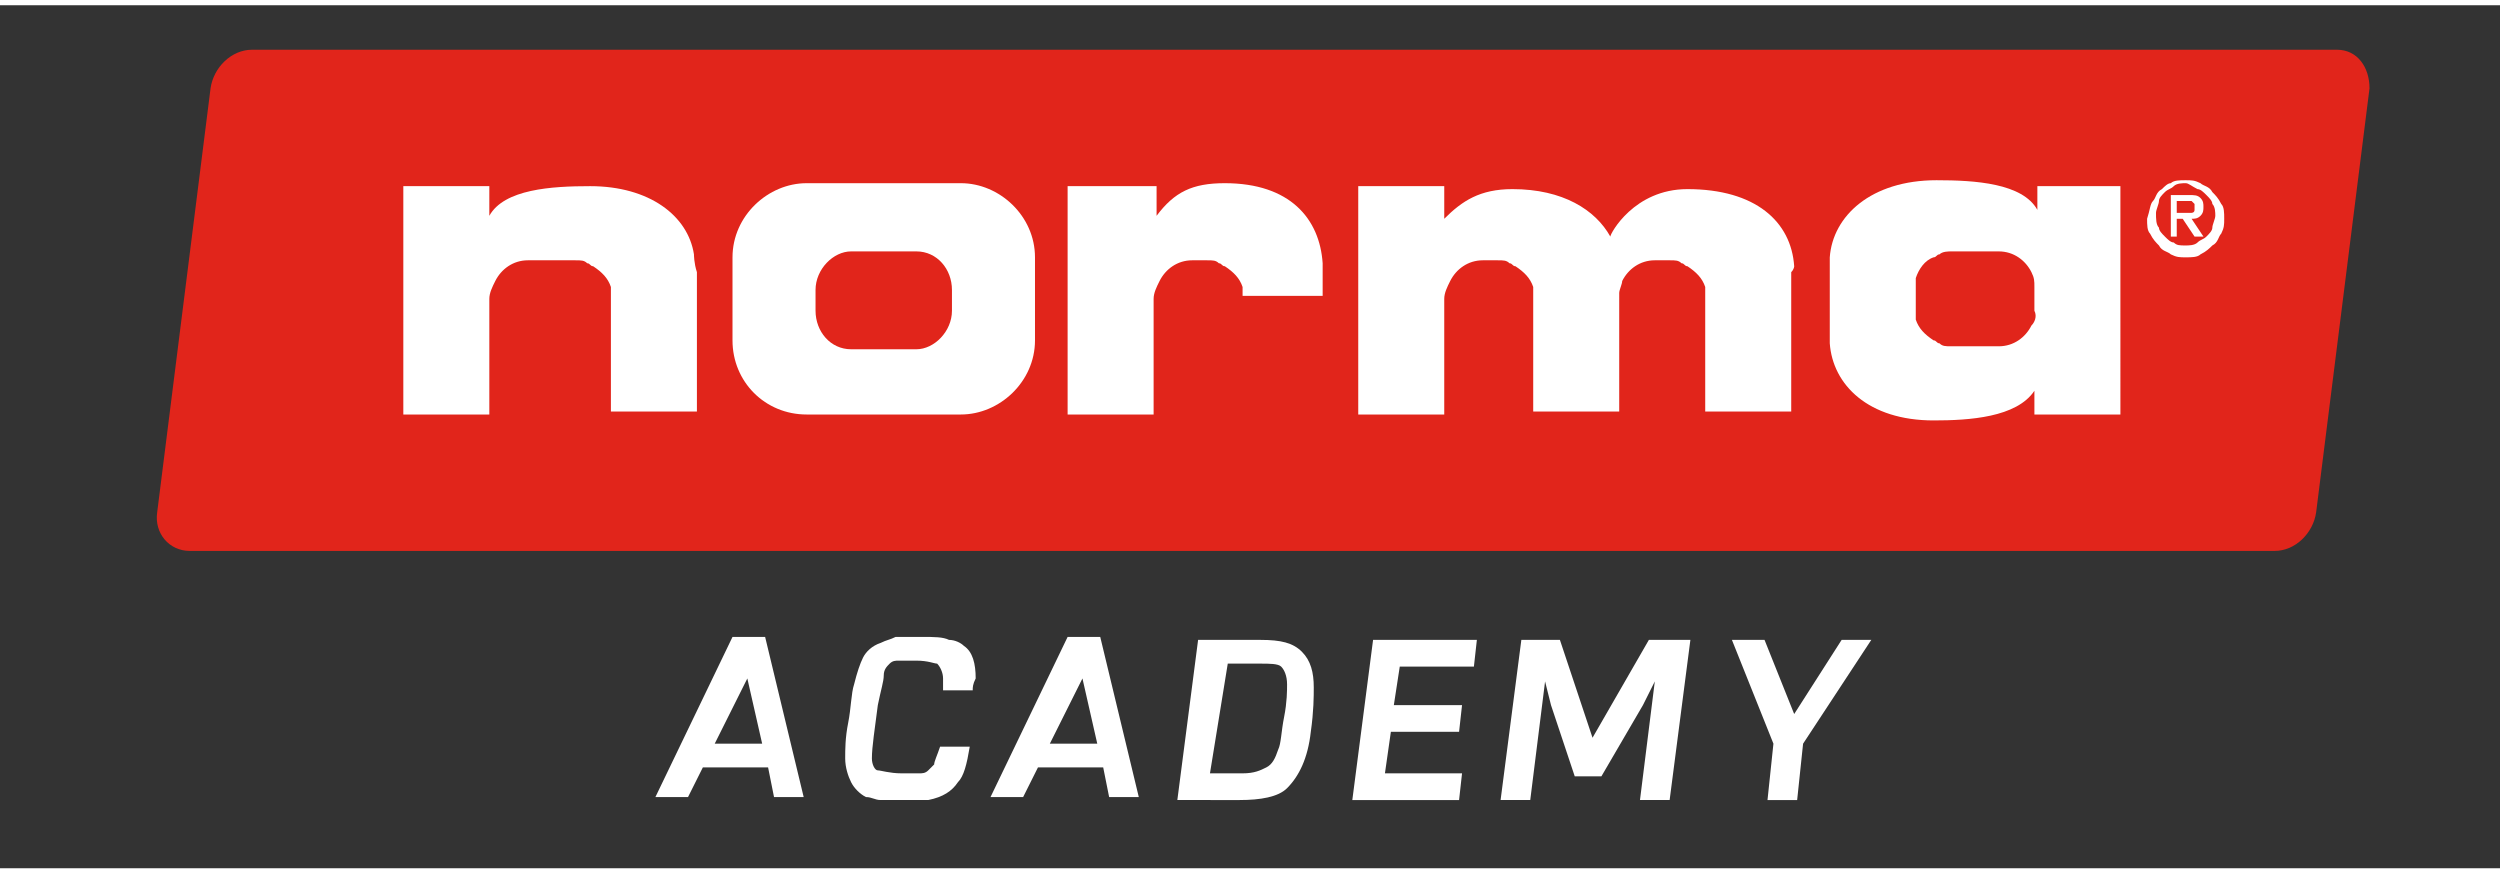 <?xml version="1.0" encoding="utf-8"?>
<!-- Generator: Adobe Illustrator 25.0.1, SVG Export Plug-In . SVG Version: 6.00 Build 0)  -->
<svg version="1.1" id="Lager_1" xmlns="http://www.w3.org/2000/svg" xmlns:xlink="http://www.w3.org/1999/xlink" x="0px" y="0px"
	 viewBox="0 0 84.3 29.1" style="enable-background:new 0 0 84.3 29.1;" xml:space="preserve" height="29" width="83">
<rect x="0" y="0" width="84.3" height="29.1" fill="#333333" stroke="none"/>
<style type="text/css">
	.st0{fill:#E1251B;}
	.st1{fill:#FFFFFF;}
</style>
<g>
	<g>
		<g>
			<path class="st0" d="M78.8,1.5H8.5c-0.7,0-1.3,0.6-1.4,1.3L5.3,17.1c-0.1,0.7,0.4,1.3,1.1,1.3h70.3c0.7,0,1.3-0.6,1.4-1.3
				l1.8-14.3C79.9,2.1,79.5,1.5,78.8,1.5z"/>
		</g>
		<g>
			<polygon class="st1" points="38.8,13.9 38.8,13.9 38.8,13.9 			"/>
			<polygon class="st1" points="28.5,13.9 28.5,13.9 28.5,13.9 			"/>
			<path class="st1" d="M32.4,6h-5.2c-1.3,0-2.5,1.1-2.5,2.5v2.8c0,1.4,1.1,2.5,2.5,2.5h5.2c1.3,0,2.5-1.1,2.5-2.5V8.5
				C34.9,7.1,33.7,6,32.4,6z M32.1,10.3c0,0.7-0.6,1.3-1.2,1.3h-2.2c-0.7,0-1.2-0.6-1.2-1.3V9.6c0-0.7,0.6-1.3,1.2-1.3h2.2
				c0.7,0,1.2,0.6,1.2,1.3V10.3z"/>
			<path class="st1" d="M23.4,8.4c-0.2-1.3-1.5-2.3-3.5-2.3c-1.3,0-2.9,0.1-3.4,1c0,0,0,0,0,0c0-0.1,0-0.3,0-0.4c0,0,0,0,0,0V6.1
				h-2.9v7.7h2.9V9.9c0,0,0,0,0,0c0,0,0,0,0,0v0c0-0.2,0.1-0.4,0.2-0.6c0.2-0.4,0.6-0.7,1.1-0.7h1.6c0.2,0,0.3,0,0.4,0.1
				c0.1,0,0.1,0.1,0.2,0.1c0.3,0.2,0.5,0.4,0.6,0.7c0,0,0,0.1,0,0.1c0,0.1,0,0.1,0,0.2c0,0,0,0,0,0v1.9c0,0,0,0,0,0v2h2.9V9
				C23.4,8.7,23.4,8.4,23.4,8.4z"/>
			<path class="st1" d="M41.3,6c-1.1,0-1.7,0.3-2.3,1.1c0,0,0,0,0,0c0-0.1,0-0.3,0-0.4c0,0,0,0,0,0V6.1H36v7.7h2.9V9.9c0,0,0,0,0,0
				c0,0,0,0,0,0v0c0-0.2,0.1-0.4,0.2-0.6c0.2-0.4,0.6-0.7,1.1-0.7h0.5c0.2,0,0.3,0,0.4,0.1c0.1,0,0.1,0.1,0.2,0.1
				c0.3,0.2,0.5,0.4,0.6,0.7c0,0,0,0.1,0,0.1c0,0.1,0,0.1,0,0.2c0,0,0,0,0,0v0h2.7c0,0,0-1.1,0-1.1C44.5,7.2,43.5,6,41.3,6z"/>
			<path class="st1" d="M68.7,6.1v0.8c-0.5-0.9-2.1-1-3.4-1c-2.2,0-3.5,1.2-3.6,2.6c0,0.1,0,0.1,0,0.2l0,2.7
				c0.1,1.4,1.3,2.6,3.5,2.6c1.2,0,2.8-0.1,3.4-1v0.8h2.9V6.1H68.7z M68.5,10.8c-0.2,0.4-0.6,0.7-1.1,0.7h-1.6c-0.2,0-0.3,0-0.4-0.1
				c-0.1,0-0.1-0.1-0.2-0.1c-0.3-0.2-0.5-0.4-0.6-0.7c0,0,0-0.1,0-0.1c0-0.1,0-0.1,0-0.2c0,0,0,0,0,0V9.5c0,0,0,0,0,0
				c0-0.1,0-0.1,0-0.2c0,0,0-0.1,0-0.1c0.1-0.3,0.3-0.6,0.6-0.7c0.1,0,0.1-0.1,0.2-0.1c0.1-0.1,0.3-0.1,0.4-0.1h1.6
				c0.5,0,0.9,0.3,1.1,0.7c0.1,0.2,0.1,0.3,0.1,0.5v0.8C68.7,10.5,68.6,10.7,68.5,10.8z"/>
			<path class="st1" d="M60.5,8.8c-0.1-1.5-1.3-2.6-3.6-2.6c-1.8,0-2.6,1.5-2.6,1.6c-0.5-0.9-1.6-1.6-3.3-1.6c-1.1,0-1.7,0.4-2.3,1
				c0,0,0,0,0,0c0-0.1,0-1.1,0-1.1h-2.9v7.7h2.9V9.9c0,0,0,0,0,0c0,0,0,0,0,0v0c0-0.2,0.1-0.4,0.2-0.6c0.2-0.4,0.6-0.7,1.1-0.7h0.5
				c0.2,0,0.3,0,0.4,0.1c0.1,0,0.1,0.1,0.2,0.1c0.3,0.2,0.5,0.4,0.6,0.7c0,0,0,0.1,0,0.1c0,0.1,0,0.1,0,0.2c0,0,0,0,0,0v1.9
				c0,0,0,0,0,0v2h2.9V9.7c0-0.1,0.1-0.3,0.1-0.4c0.2-0.4,0.6-0.7,1.1-0.7h0.5c0.2,0,0.3,0,0.4,0.1c0.1,0,0.1,0.1,0.2,0.1
				c0.3,0.2,0.5,0.4,0.6,0.7c0,0,0,0.1,0,0.1c0,0.1,0,0.1,0,0.2c0,0,0,0,0,0v1.9c0,0,0,0,0,0v2h2.9V9c0,0,0,0,0,0
				C60.5,8.9,60.5,8.8,60.5,8.8z"/>
		</g>
		<g>
			<path class="st1" d="M72.6,6.6c0.1-0.1,0.1-0.3,0.3-0.4C73,6.1,73.1,6,73.2,6c0.1-0.1,0.3-0.1,0.5-0.1c0.2,0,0.3,0,0.5,0.1
				c0.1,0.1,0.3,0.1,0.4,0.3c0.1,0.1,0.2,0.2,0.3,0.4c0.1,0.1,0.1,0.3,0.1,0.5c0,0.2,0,0.3-0.1,0.5c-0.1,0.1-0.1,0.3-0.3,0.4
				c-0.1,0.1-0.2,0.2-0.4,0.3c-0.1,0.1-0.3,0.1-0.5,0.1c-0.2,0-0.3,0-0.5-0.1c-0.1-0.1-0.3-0.1-0.4-0.3c-0.1-0.1-0.2-0.2-0.3-0.4
				c-0.1-0.1-0.1-0.3-0.1-0.5C72.5,6.9,72.5,6.7,72.6,6.6z M72.8,7.5c0,0.1,0.1,0.2,0.2,0.3C73.1,7.9,73.2,8,73.3,8
				c0.1,0.1,0.2,0.1,0.4,0.1c0.1,0,0.3,0,0.4-0.1c0.1-0.1,0.2-0.1,0.3-0.2c0.1-0.1,0.2-0.2,0.2-0.3c0-0.1,0.1-0.3,0.1-0.4
				c0-0.1,0-0.3-0.1-0.4c0-0.1-0.1-0.2-0.2-0.3c-0.1-0.1-0.2-0.2-0.3-0.2C73.9,6.1,73.8,6,73.7,6c-0.1,0-0.3,0-0.4,0.1
				c-0.1,0.1-0.2,0.1-0.3,0.2c-0.1,0.1-0.2,0.2-0.2,0.3c0,0.1-0.1,0.3-0.1,0.4C72.7,7.2,72.7,7.4,72.8,7.5z M73.8,6.4
				c0.2,0,0.3,0,0.4,0.1c0.1,0.1,0.1,0.2,0.1,0.3c0,0.1,0,0.2-0.1,0.3c-0.1,0.1-0.2,0.1-0.3,0.1l0.4,0.6H74l-0.4-0.6h-0.2v0.6h-0.2
				V6.4H73.8z M73.7,7c0,0,0.1,0,0.1,0c0,0,0.1,0,0.1,0c0,0,0.1,0,0.1-0.1c0,0,0-0.1,0-0.1c0,0,0-0.1,0-0.1c0,0,0,0-0.1-0.1
				c0,0-0.1,0-0.1,0c0,0-0.1,0-0.1,0h-0.3V7H73.7z"/>
		</g>
	</g>
</g>
<g>
	<path class="st1" d="M25.9,25.7h-2.2l-0.5,1h-1.1l2.6-5.4h1.1l1.3,5.4h-1L25.9,25.7z M25.7,24.9l-0.5-2.2h0l-1.1,2.2H25.7z"/>
	<path class="st1" d="M32.8,23.1h-1c0-0.2,0-0.3,0-0.4c0-0.2-0.1-0.4-0.2-0.5c-0.1,0-0.3-0.1-0.7-0.1c-0.3,0-0.5,0-0.6,0
		c-0.1,0-0.2,0-0.3,0.1c-0.1,0.1-0.2,0.2-0.2,0.4c0,0.2-0.1,0.5-0.2,1c-0.1,0.8-0.2,1.4-0.2,1.8c0,0.2,0.1,0.4,0.2,0.4
		c0.1,0,0.4,0.1,0.8,0.1c0.3,0,0.5,0,0.6,0c0.1,0,0.2,0,0.3-0.1c0.1-0.1,0.1-0.1,0.2-0.2c0-0.1,0.1-0.3,0.2-0.6h1
		c-0.1,0.6-0.2,1-0.4,1.2c-0.2,0.3-0.5,0.5-1,0.6c-0.2,0-0.5,0-0.8,0c-0.4,0-0.7,0-0.8,0c-0.2,0-0.3-0.1-0.5-0.1
		c-0.2-0.1-0.4-0.3-0.5-0.5c-0.1-0.2-0.2-0.5-0.2-0.8c0-0.3,0-0.7,0.1-1.2s0.1-1,0.2-1.3c0.1-0.4,0.2-0.7,0.3-0.9
		c0.1-0.2,0.3-0.4,0.6-0.5c0.2-0.1,0.3-0.1,0.5-0.2c0.2,0,0.5,0,0.9,0c0.4,0,0.7,0,0.9,0.1c0.2,0,0.4,0.1,0.5,0.2
		c0.3,0.2,0.4,0.6,0.4,1.1C32.8,22.9,32.8,23,32.8,23.1z"/>
	<path class="st1" d="M37.2,25.7H35l-0.5,1h-1.1l2.6-5.4h1.1l1.3,5.4h-1L37.2,25.7z M37,24.9l-0.5-2.2h0l-1.1,2.2H37z"/>
	<path class="st1" d="M39.7,26.8l0.7-5.4h2.1c0.7,0,1.1,0.1,1.4,0.4c0.3,0.3,0.4,0.7,0.4,1.2c0,0.3,0,0.8-0.1,1.5
		c-0.1,0.9-0.4,1.5-0.8,1.9c-0.3,0.3-0.9,0.4-1.6,0.4H39.7z M40.8,25.9h1.1c0.4,0,0.6-0.1,0.8-0.2c0.2-0.1,0.3-0.3,0.4-0.6
		c0.1-0.2,0.1-0.6,0.2-1.1c0.1-0.5,0.1-0.9,0.1-1.1c0-0.3-0.1-0.5-0.2-0.6c-0.1-0.1-0.4-0.1-0.7-0.1h-1.1L40.8,25.9z"/>
	<path class="st1" d="M47.2,22.3L47,23.6h2.3l-0.1,0.9h-2.3l-0.2,1.4h2.6l-0.1,0.9h-3.6l0.7-5.4h3.5l-0.1,0.9H47.2z"/>
	<path class="st1" d="M57,21.4l-0.7,5.4h-1l0.5-4l-0.4,0.8L54,26h-0.9l-0.8-2.4l-0.2-0.8l-0.5,4h-1l0.7-5.4h1.3l1.1,3.3h0l1.9-3.3
		H57z"/>
	<path class="st1" d="M63.1,21.4l-2.3,3.5l-0.2,1.9h-1l0.2-1.9l-1.4-3.5h1.1l1,2.5h0l1.6-2.5H63.1z"/>
</g>
</svg>
